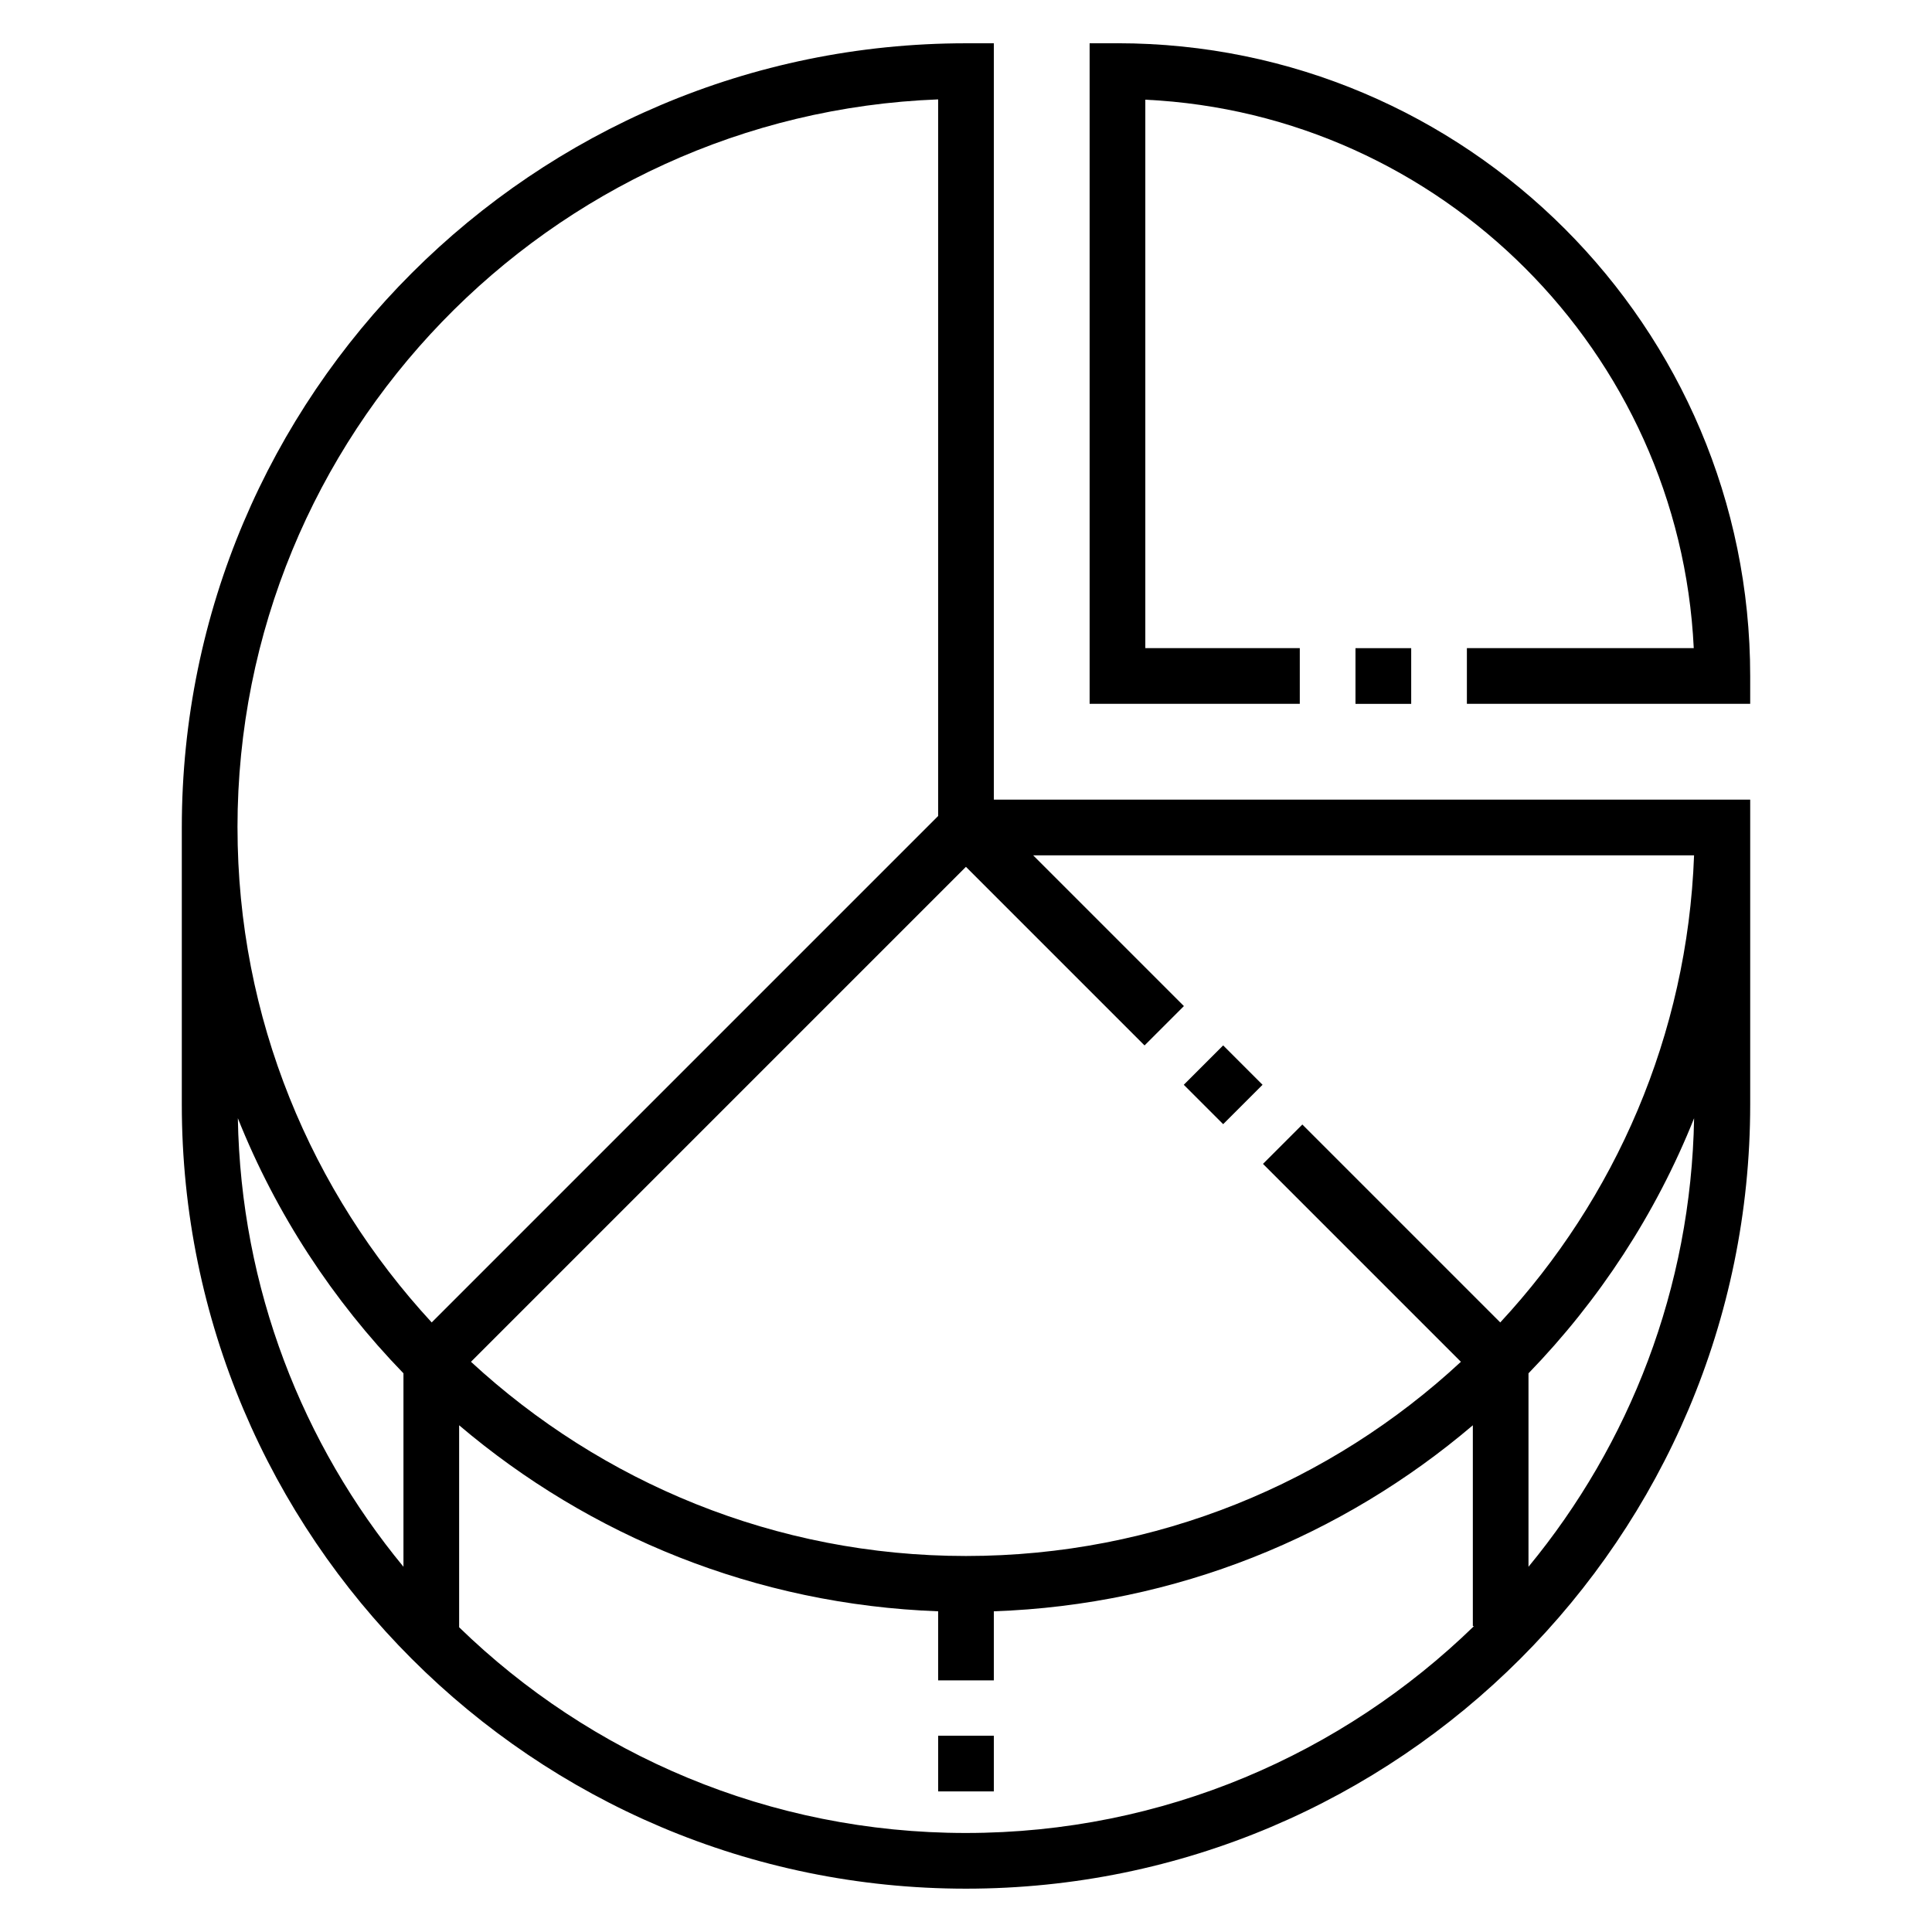 <?xml version="1.0" encoding="UTF-8"?>
<!-- Uploaded to: ICON Repo, www.iconrepo.com, Generator: ICON Repo Mixer Tools -->
<svg fill="#000000" width="800px" height="800px" version="1.1" viewBox="144 144 512 512" xmlns="http://www.w3.org/2000/svg">
 <g>
  <path d="m407.38 155.47h-7.379c-114.64 0-207.82 93.184-207.82 207.82v73.406c0 114.64 93.184 207.82 207.82 207.82s207.82-93.184 207.82-207.82v-80.785h-200.44zm-156.46 403.74c-26.766-32.473-43.098-73.801-43.887-118.87 10.137 25.387 25.191 48.316 43.887 67.602zm-43.984-195.91c0-104.01 82.656-189.03 185.68-192.96v189.91l-134.21 134.21c-31.883-34.535-51.465-80.59-51.465-131.16zm193.06 266.46c-52.152 0-99.582-20.762-134.32-54.516v-53.531c34.539 29.324 78.621 47.527 126.94 49.297v18.301h14.762v-18.301c48.316-1.672 92.496-19.977 126.94-49.297v53.234h0.297c-34.84 33.855-82.27 54.812-134.62 54.812zm149.07-70.551v-51.266c18.695-19.285 33.75-42.215 43.887-67.602-0.785 45.066-17.121 86.395-43.887 118.87zm-131.27-188.54h175.15c-1.77 47.723-20.961 91.02-51.363 123.79l-52.449-52.449-10.43 10.43 52.449 52.449c-34.441 31.98-80.59 51.465-131.17 51.465s-96.629-19.582-131.17-51.465l131.17-131.17 47.332 47.332 10.43-10.43z"/>
  <path d="m440.14 155.47h-7.379v175.05h55.695v-14.762h-40.934v-145.34c78.426 3.738 141.6 66.914 145.34 145.34h-60.121v14.762h75.078v-7.379c0-92.496-75.18-167.68-167.68-167.68z"/>
  <path d="m503.22 315.77h14.762v14.762h-14.762z"/>
  <path d="m457.71 431.48 10.438-10.438 10.438 10.438-10.438 10.438z"/>
  <path d="m392.62 603.98h14.762v14.762h-14.762z"/>
 </g>
</svg>